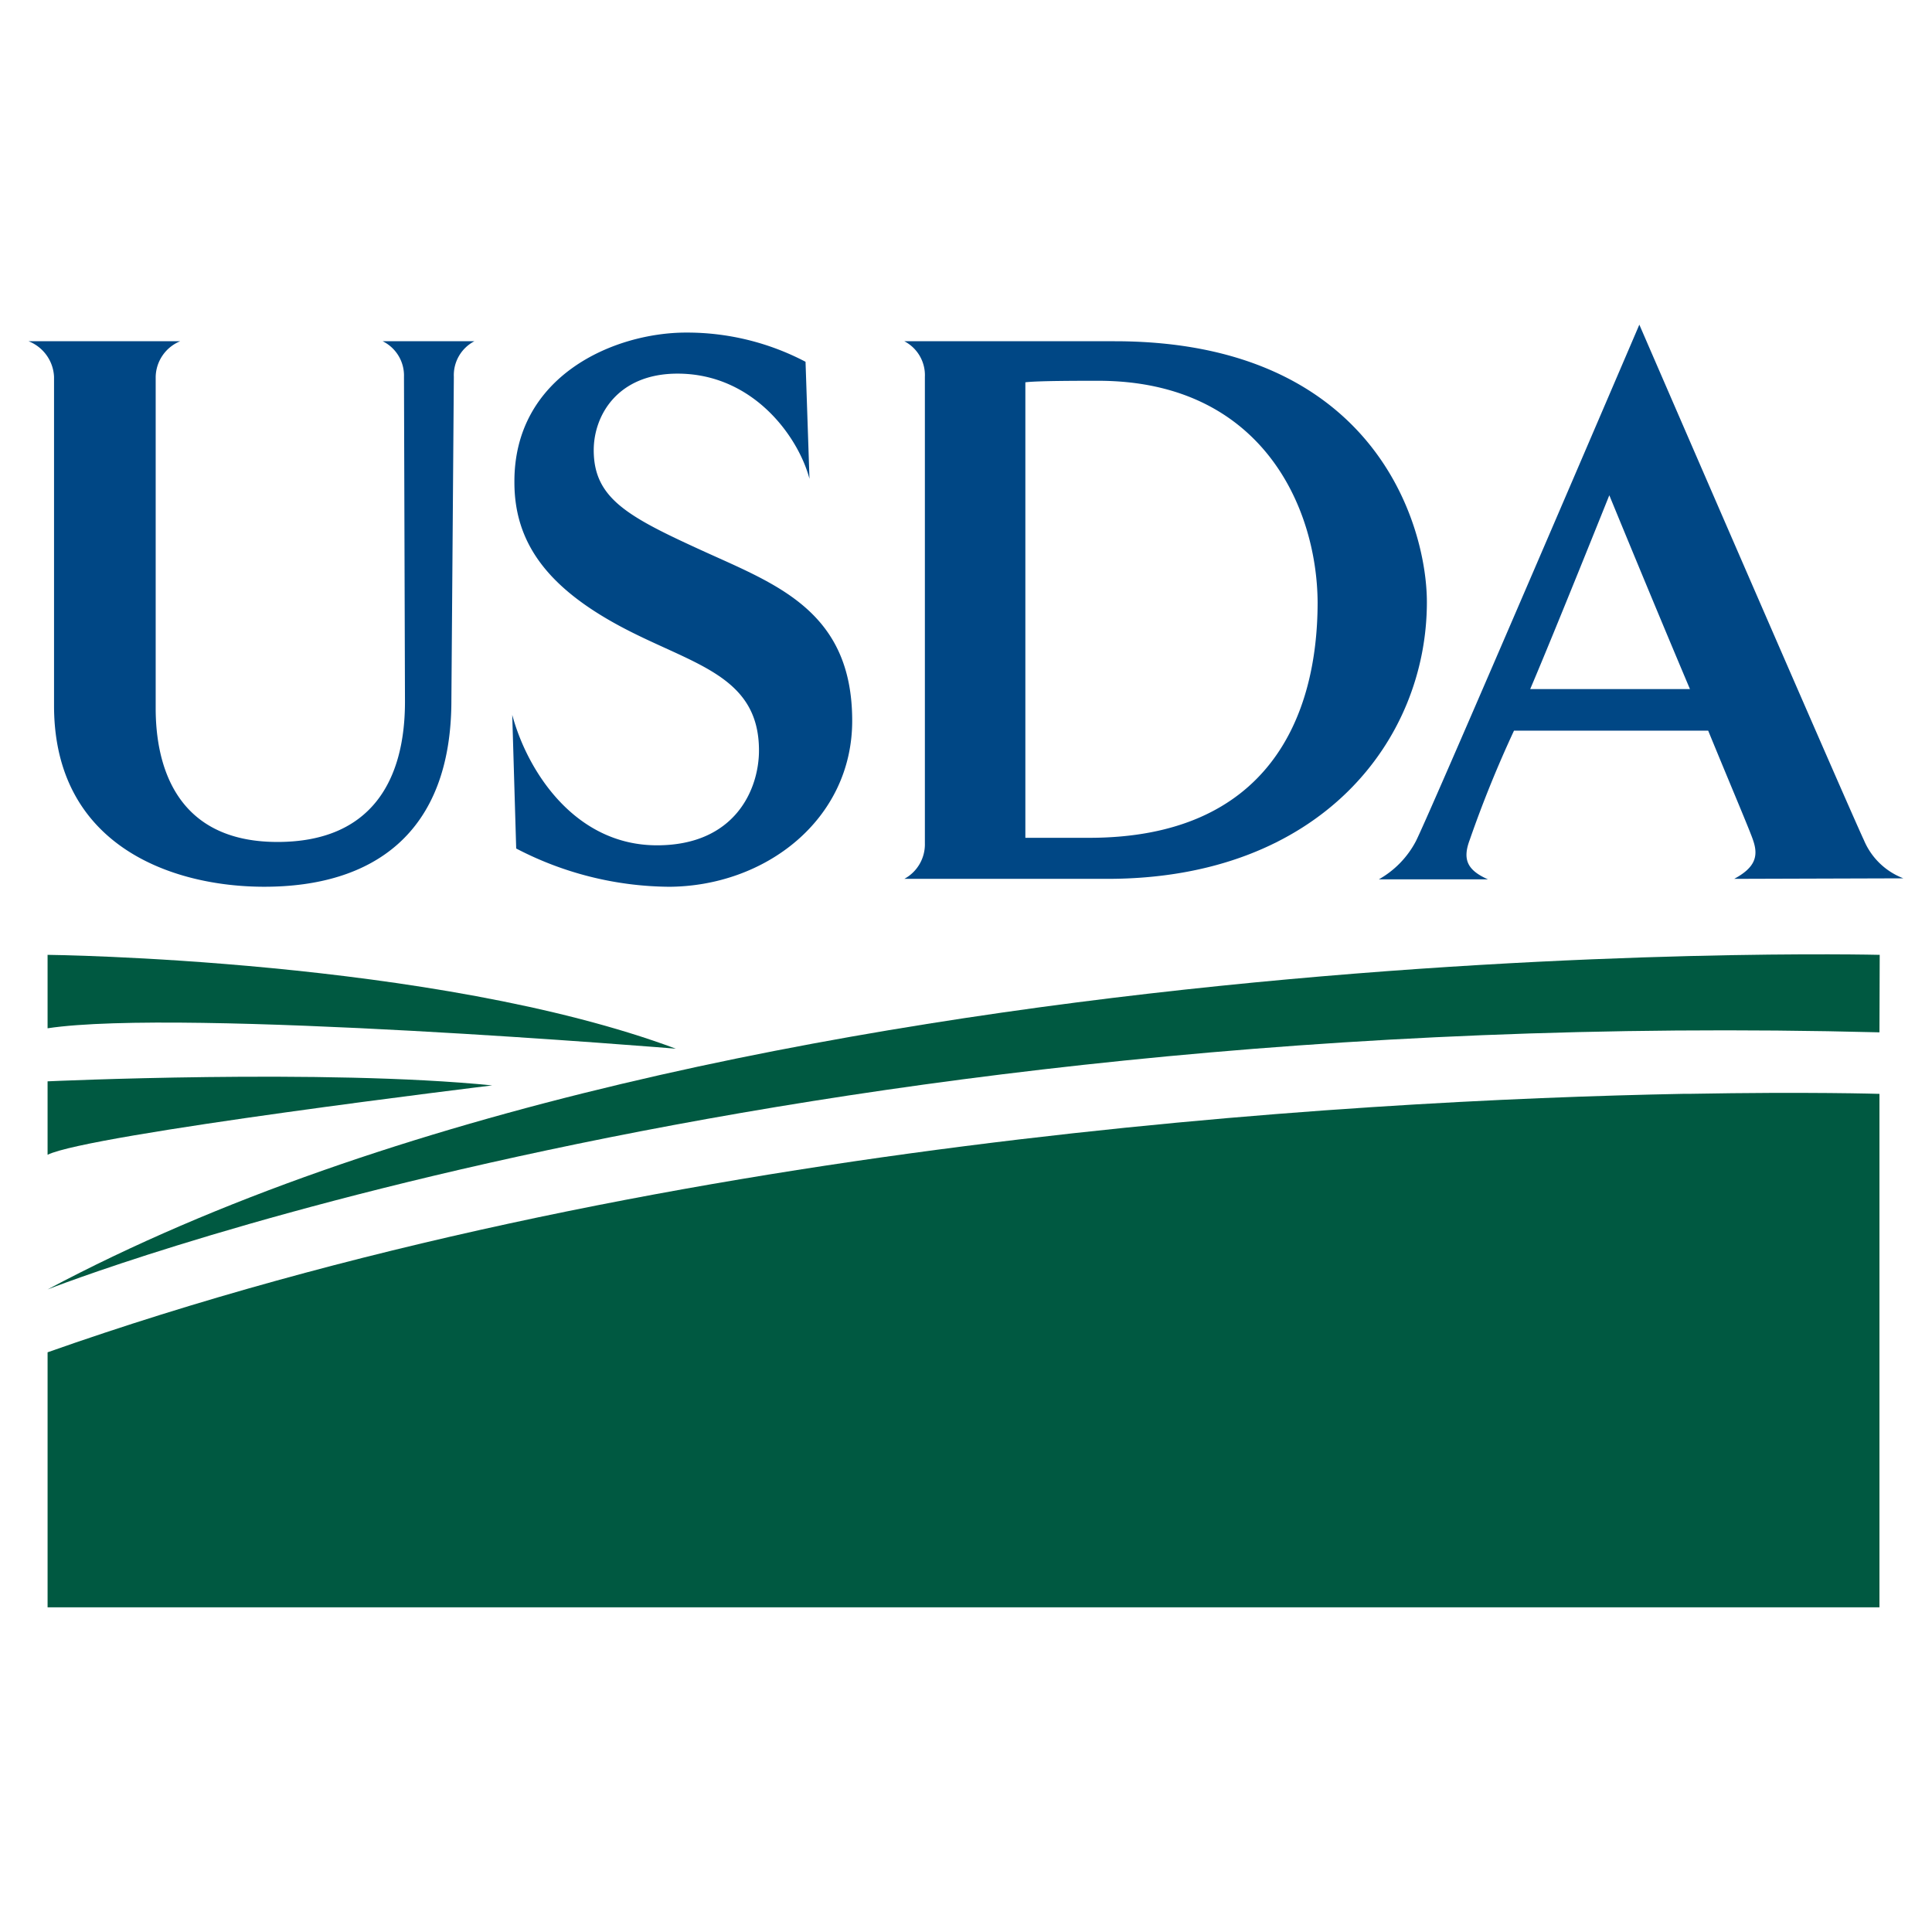 <svg xmlns="http://www.w3.org/2000/svg" xmlns:xlink="http://www.w3.org/1999/xlink" width="260" height="260" viewBox="0 0 260 260">
  <defs>
    <clipPath id="clip-path">
      <rect id="Rectángulo_6" data-name="Rectángulo 6" width="260" height="260" transform="translate(88 1369)" fill="#fe0707" opacity="0.46"/>
    </clipPath>
  </defs>
  <g id="Enmascarar_grupo_4" data-name="Enmascarar grupo 4" transform="translate(-88 -1369)" clip-path="url(#clip-path)">
    <g id="USDA_4010_4010A" data-name="USDA 4010 &amp; 4010A" transform="translate(91.846 1412.692)">
      <path id="path3724" d="M57.23,6.088,56.9,49.606c0,18.1-10.742,25.106-25.174,25.106-12.441,0-28.3-5.526-28.3-24.368V6.088A5.405,5.405,0,0,0,0,1.3H20.4a5.3,5.3,0,0,0-3.295,4.788V50.7c0,7.448,2.557,17.984,16.388,17.984,12.664,0,17.16-8.306,17.16-18.876L50.52,6.088A5.148,5.148,0,0,0,47.654,1.3H59.992A5.148,5.148,0,0,0,57.23,6.088Z" transform="translate(0 0.931)" fill="#004785"/>
      <path id="path3726" d="M58.883,75.2a45.166,45.166,0,0,1-20.421-5.148L37.93,52.067c2.025,7.551,8.409,17.555,19.477,17.555,10.536,0,13.728-7.551,13.728-12.767,0-10.3-9.249-11.6-18.876-16.817S38.222,28.866,38.222,20.783C38.136,6.42,51.658.62,61.337.62A34.321,34.321,0,0,1,77.4,4.55L77.931,20.3C76.438,14.657,70.38,6.146,60.17,6.146c-8.082,0-11.274,5.646-11.274,10.3,0,6.487,4.582,8.941,14.569,13.505s20.215,8.117,20.215,22.909c0,13.3-11.7,22.343-24.8,22.343Z" transform="translate(27.159 0.444)" fill="#004785"/>
      <path id="path3728" d="M96.016,73.648H68.68a5.285,5.285,0,0,0,2.763-4.788V6.088A5.148,5.148,0,0,0,68.68,1.3h28.3C131.984,1.3,139,26.1,139,36.41,139,54.926,124.743,73.648,96.016,73.648ZM94.746,6.62c-2.557,0-8.185,0-9.781.206v61.3h8.58c24.024,0,30.751-16.165,30.751-31.712C124.211,23.643,116.763,6.62,94.746,6.62Z" transform="translate(49.177 0.931)" fill="#004785"/>
      <path id="path3730" d="M153.716,74.579c2.763-1.493,3.295-2.986,2.557-5.148-.326-1.064-3.089-7.551-6.058-14.792H124.08a156.618,156.618,0,0,0-5.955,14.689c-.961,2.557-.429,4.05,2.454,5.32H105.89a12.63,12.63,0,0,0,4.994-5.148C112.977,65.329,140.949,0,140.949,0s28.3,65.329,30.219,69.362a9.37,9.37,0,0,0,5.32,5.148ZM136.9,22.978s-7.242,18.087-10.639,26.066h21.5c-4.994-11.806-10.845-26.066-10.845-26.066Z" transform="translate(75.82)" fill="#004785"/>
      <path id="path3732" d="M248.049,49.45S93.212,45.606,1.49,94.478c0,0,97.179-38.439,246.525-34.6Z" transform="translate(1.067 35.357)" fill="#005941"/>
      <path id="path3734" d="M1.49,49.42s52.15.549,84.549,12.63c0,0-66.428-5.491-84.549-2.746Z" transform="translate(1.067 35.386)" fill="#005941"/>
      <path id="path3736" d="M1.49,59.6s37.341-1.716,59.838.549c0,0-54.347,6.59-59.838,9.335Z" transform="translate(1.067 42.229)" fill="#005941"/>
      <path id="path3738" d="M222.395,60.374h-.789c-45.08.875-139.462,6.315-220.115,34.784v34.321H248.015v-69.1S238.508,60.082,222.395,60.374Z" transform="translate(1.067 43.137)" fill="#005941"/>
    </g>
  </g>
</svg>
